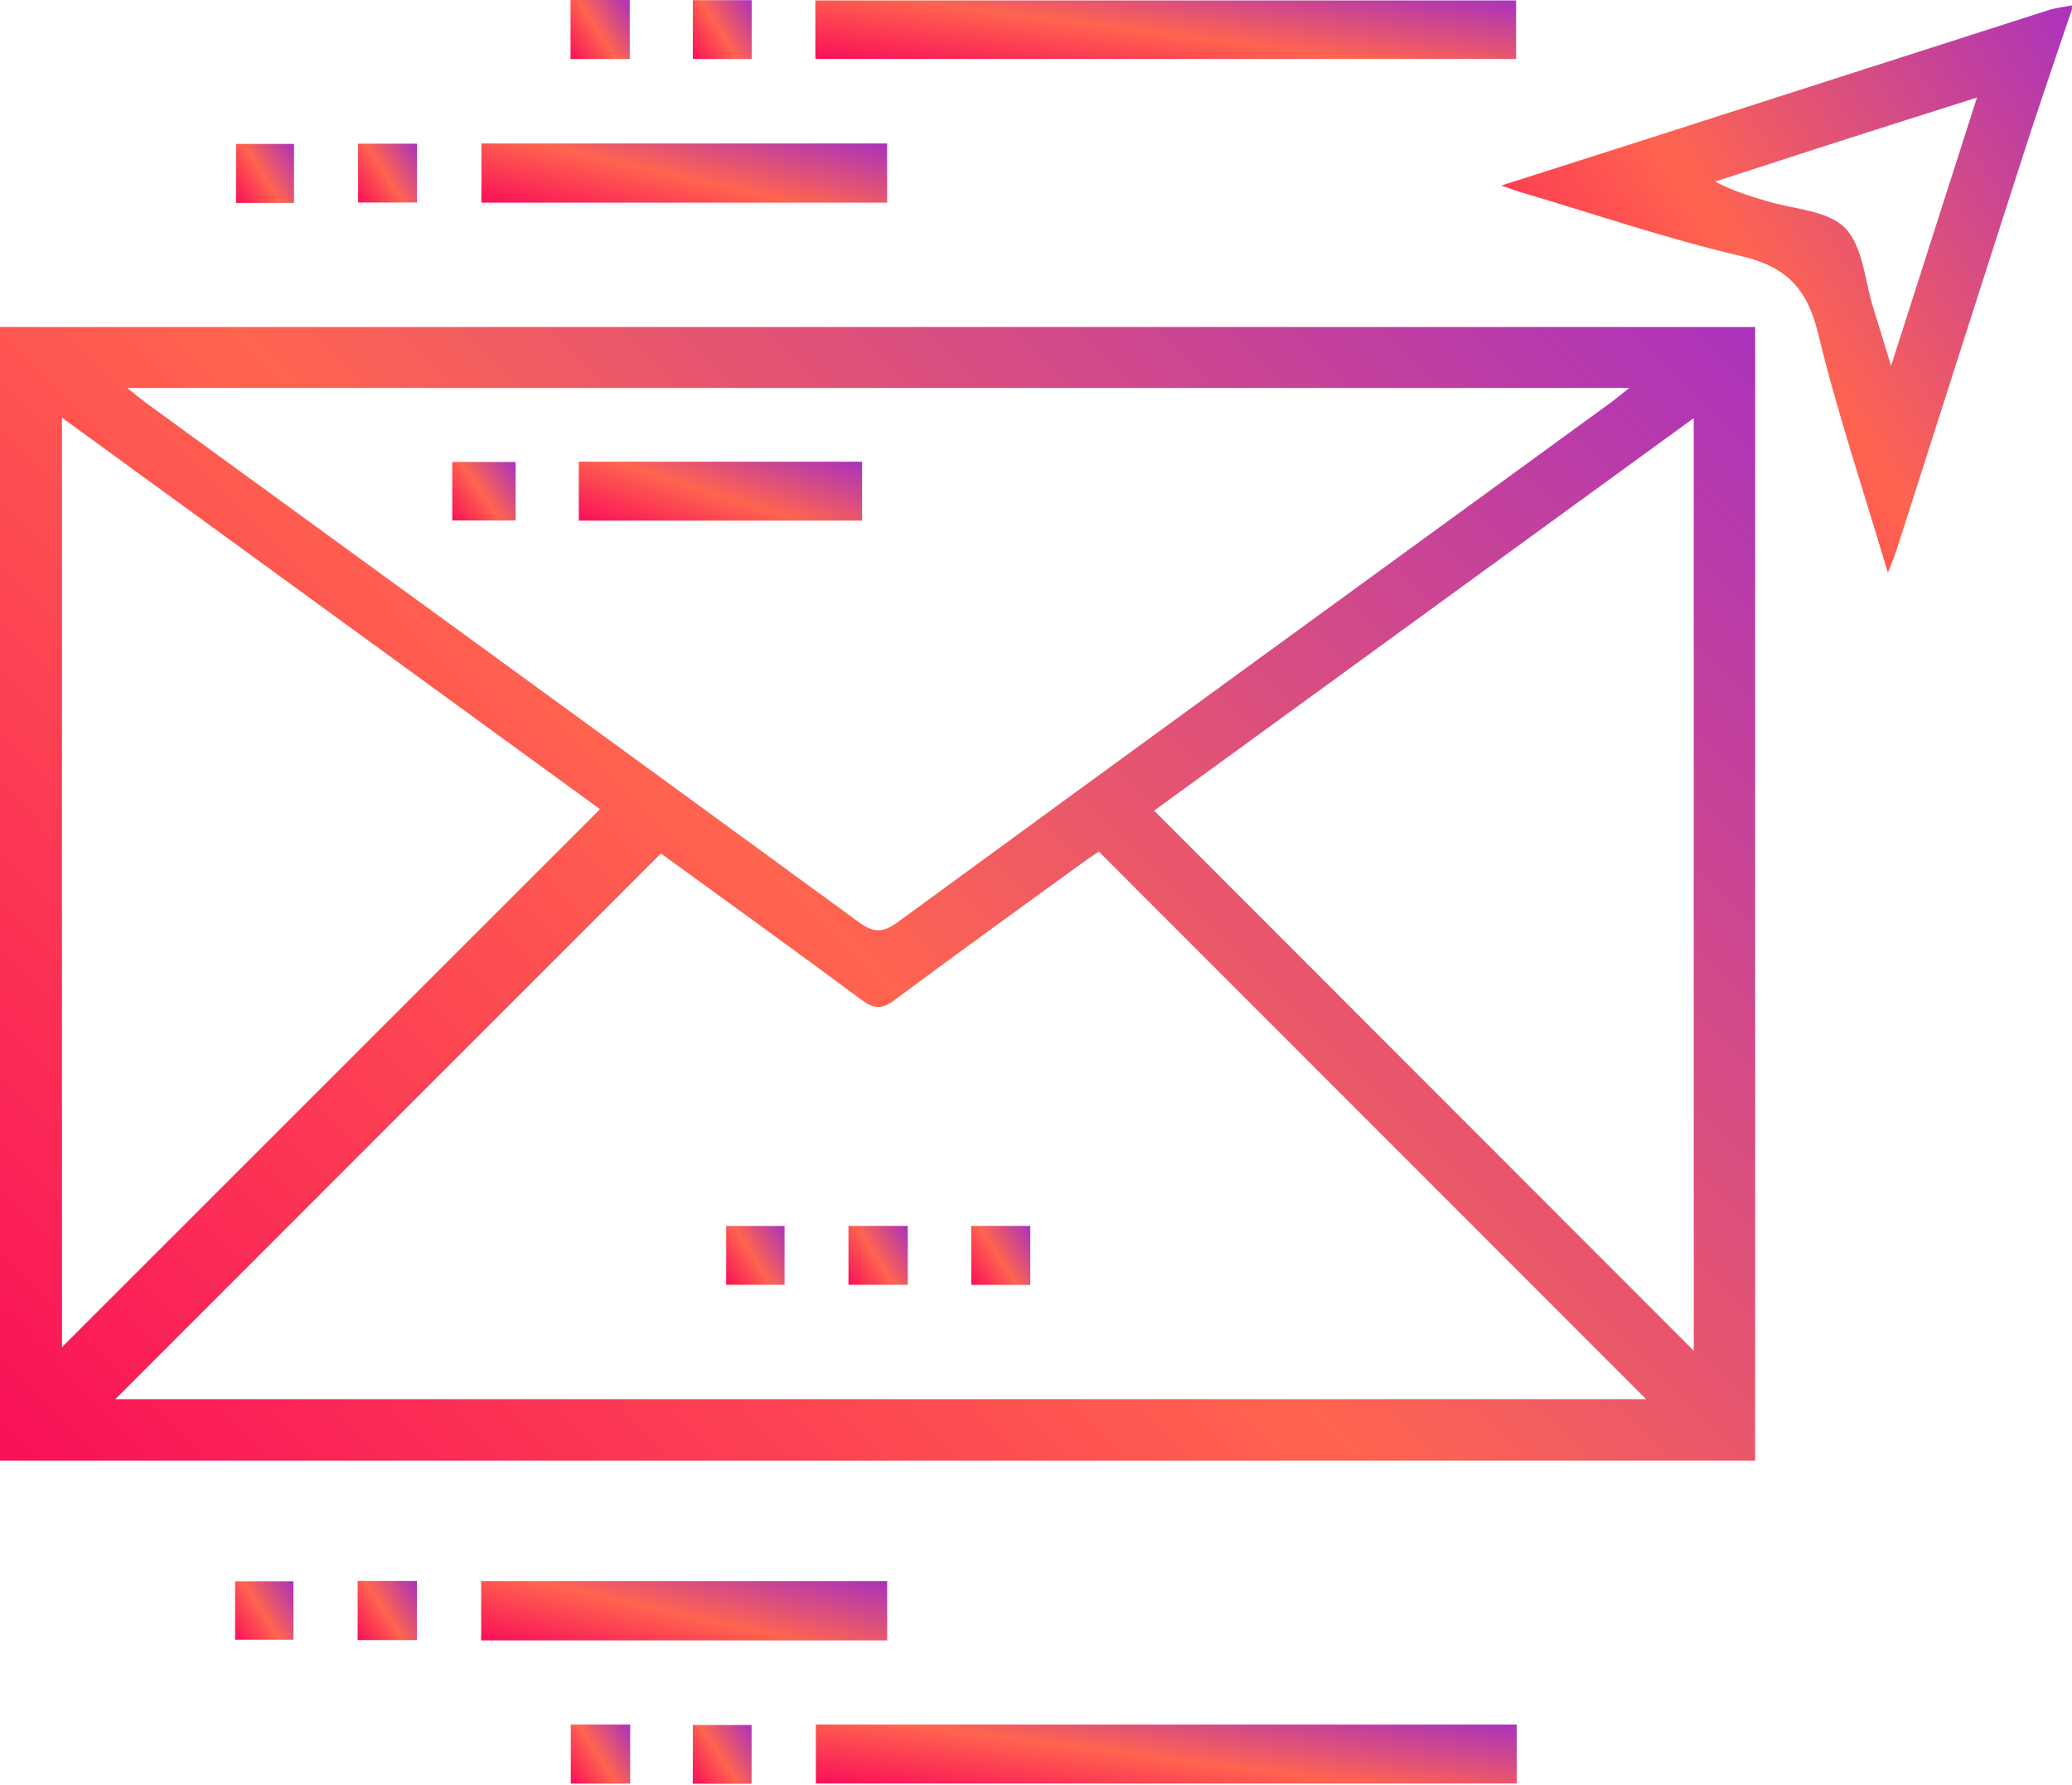 <svg width="65" height="56" viewBox="0 0 65 56" fill="none" xmlns="http://www.w3.org/2000/svg">
<path d="M64.996 0.297C64.487 1.813 63.964 3.324 63.474 4.846C62.139 8.987 60.818 13.134 59.49 17.277C59.428 17.472 59.342 17.662 59.224 17.969C58.458 15.386 57.635 12.944 57.032 10.451C56.694 9.051 56.038 8.367 54.624 8.036C52.283 7.489 49.998 6.708 47.689 6.024C47.529 5.977 47.374 5.918 47.094 5.822C48.991 5.216 50.774 4.649 52.555 4.076C56.457 2.824 60.358 1.568 64.261 0.319C64.498 0.243 64.752 0.219 64.997 0.17C64.996 0.213 64.996 0.254 64.996 0.297ZM62.019 3.061C60.517 3.538 59.172 3.963 57.826 4.394C56.485 4.825 55.146 5.263 53.805 5.697C54.362 5.994 54.887 6.147 55.41 6.306C56.256 6.565 57.333 6.597 57.88 7.152C58.446 7.728 58.497 8.809 58.769 9.671C58.941 10.217 59.105 10.765 59.324 11.48C60.248 8.59 61.114 5.888 62.019 3.061Z" fill="url(#paint0_linear_567_2721)"/>
<path d="M0 45.828C0 33.956 0 22.131 0 10.26C18.352 10.26 36.685 10.26 55.061 10.26C55.061 22.104 55.061 33.943 55.061 45.828C36.731 45.828 18.397 45.828 0 45.828ZM20.733 26.777C14.952 32.561 9.239 38.276 3.62 43.898C19.523 43.898 35.593 43.898 51.639 43.898C45.916 38.17 40.208 32.461 34.471 26.719C34.343 26.807 34.166 26.92 33.997 27.042C32.014 28.485 30.021 29.916 28.055 31.383C27.656 31.68 27.405 31.651 27.022 31.367C24.9 29.792 22.756 28.249 20.733 26.777ZM51.111 12.173C35.356 12.173 19.749 12.173 3.994 12.173C4.256 12.383 4.407 12.513 4.568 12.631C12.024 18.059 19.486 23.48 26.931 28.925C27.411 29.277 27.693 29.274 28.172 28.925C35.615 23.48 43.077 18.058 50.533 12.63C50.696 12.51 50.851 12.378 51.111 12.173ZM1.944 13.104C1.944 22.95 1.944 32.68 1.944 42.267C7.534 36.677 13.172 31.039 18.823 25.388C13.279 21.352 7.656 17.259 1.944 13.104ZM53.134 42.379C53.134 32.652 53.134 22.921 53.134 13.118C47.426 17.27 41.789 21.372 36.205 25.434C41.873 31.106 47.504 36.742 53.134 42.379Z" fill="url(#paint1_linear_567_2721)"/>
<path d="M25.578 1.85C25.578 1.207 25.578 0.639 25.578 0.013C32.905 0.013 40.209 0.013 47.561 0.013C47.561 0.604 47.561 1.206 47.561 1.85C40.256 1.85 32.948 1.85 25.578 1.85Z" fill="url(#paint2_linear_567_2721)"/>
<path d="M25.594 55.958C25.594 55.312 25.594 54.73 25.594 54.108C32.942 54.108 40.25 54.108 47.582 54.108C47.582 54.733 47.582 55.322 47.582 55.958C40.262 55.958 32.958 55.958 25.594 55.958Z" fill="url(#paint3_linear_567_2721)"/>
<path d="M27.83 6.357C23.555 6.357 19.351 6.357 15.102 6.357C15.102 5.734 15.102 5.136 15.102 4.501C19.343 4.501 23.563 4.501 27.83 4.501C27.83 5.112 27.83 5.711 27.83 6.357Z" fill="url(#paint4_linear_567_2721)"/>
<path d="M15.094 49.609C19.35 49.609 23.569 49.609 27.832 49.609C27.832 50.234 27.832 50.834 27.832 51.467C23.574 51.467 19.355 51.467 15.094 51.467C15.094 50.839 15.094 50.241 15.094 49.609Z" fill="url(#paint5_linear_567_2721)"/>
<path d="M17.898 1.851C17.898 1.223 17.898 0.635 17.898 0C18.517 0 19.117 0 19.755 0C19.755 0.619 19.755 1.22 19.755 1.851C19.128 1.851 18.525 1.851 17.898 1.851Z" fill="url(#paint6_linear_567_2721)"/>
<path d="M17.906 55.96C17.906 55.312 17.906 54.725 17.906 54.108C18.541 54.108 19.144 54.108 19.769 54.108C19.769 54.737 19.769 55.325 19.769 55.96C19.156 55.96 18.555 55.96 17.906 55.96Z" fill="url(#paint7_linear_567_2721)"/>
<path d="M23.581 1.851C22.962 1.851 22.363 1.851 21.734 1.851C21.734 1.225 21.734 0.641 21.734 0.005C22.34 0.005 22.938 0.005 23.581 0.005C23.581 0.616 23.581 1.215 23.581 1.851Z" fill="url(#paint8_linear_567_2721)"/>
<path d="M13.081 6.355C12.457 6.355 11.872 6.355 11.234 6.355C11.234 5.751 11.234 5.153 11.234 4.509C11.842 4.509 12.441 4.509 13.081 4.509C13.081 5.123 13.081 5.724 13.081 6.355Z" fill="url(#paint9_linear_567_2721)"/>
<path d="M11.219 49.602C11.866 49.602 12.451 49.602 13.08 49.602C13.08 50.227 13.08 50.829 13.08 51.459C12.451 51.459 11.852 51.459 11.219 51.459C11.219 50.836 11.219 50.254 11.219 49.602Z" fill="url(#paint10_linear_567_2721)"/>
<path d="M21.734 55.966C21.734 55.341 21.734 54.757 21.734 54.121C22.337 54.121 22.935 54.121 23.578 54.121C23.578 54.727 23.578 55.327 23.578 55.966C22.962 55.966 22.364 55.966 21.734 55.966Z" fill="url(#paint11_linear_567_2721)"/>
<path d="M9.223 6.367C8.596 6.367 8.03 6.367 7.406 6.367C7.406 5.766 7.406 5.168 7.406 4.516C7.982 4.516 8.58 4.516 9.223 4.516C9.223 5.107 9.223 5.707 9.223 6.367Z" fill="url(#paint12_linear_567_2721)"/>
<path d="M7.375 51.447C7.375 50.821 7.375 50.237 7.375 49.615C7.984 49.615 8.566 49.615 9.206 49.615C9.206 50.199 9.206 50.797 9.206 51.447C8.63 51.447 8.032 51.447 7.375 51.447Z" fill="url(#paint13_linear_567_2721)"/>
<path d="M26.617 40.311C26.617 39.673 26.617 39.091 26.617 38.463C27.244 38.463 27.839 38.463 28.478 38.463C28.478 39.082 28.478 39.678 28.478 40.311C27.858 40.311 27.276 40.311 26.617 40.311Z" fill="url(#paint14_linear_567_2721)"/>
<path d="M24.612 38.465C24.612 39.082 24.612 39.677 24.612 40.311C23.996 40.311 23.416 40.311 22.781 40.311C22.781 39.705 22.781 39.109 22.781 38.465C23.376 38.465 23.973 38.465 24.612 38.465Z" fill="url(#paint15_linear_567_2721)"/>
<path d="M30.469 40.314C30.469 39.673 30.469 39.091 30.469 38.463C31.087 38.463 31.685 38.463 32.32 38.463C32.32 39.083 32.32 39.683 32.32 40.314C31.703 40.314 31.121 40.314 30.469 40.314Z" fill="url(#paint16_linear_567_2721)"/>
<path d="M18.156 16.335C18.156 15.694 18.156 15.107 18.156 14.485C21.119 14.485 24.052 14.485 27.044 14.485C27.044 15.088 27.044 15.684 27.044 16.335C24.097 16.335 21.151 16.335 18.156 16.335Z" fill="url(#paint17_linear_567_2721)"/>
<path d="M14.188 16.329C14.188 15.706 14.188 15.124 14.188 14.494C14.859 14.494 15.498 14.494 16.176 14.494C16.176 15.107 16.176 15.689 16.176 16.329C15.539 16.329 14.902 16.329 14.188 16.329Z" fill="url(#paint18_linear_567_2721)"/>
<defs>
<linearGradient id="paint0_linear_567_2721" x1="63.719" y1="-2.426" x2="41.685" y2="11.837" gradientUnits="userSpaceOnUse">
<stop stop-color="#A831BF"/>
<stop offset="0.51" stop-color="#FF644F"/>
<stop offset="1" stop-color="#F80759"/>
</linearGradient>
<linearGradient id="paint1_linear_567_2721" x1="51.128" y1="5.073" x2="2.865" y2="53.151" gradientUnits="userSpaceOnUse">
<stop stop-color="#A831BF"/>
<stop offset="0.51" stop-color="#FF644F"/>
<stop offset="1" stop-color="#F80759"/>
</linearGradient>
<linearGradient id="paint2_linear_567_2721" x1="45.991" y1="-0.255" x2="45.355" y2="4.647" gradientUnits="userSpaceOnUse">
<stop stop-color="#A831BF"/>
<stop offset="0.51" stop-color="#FF644F"/>
<stop offset="1" stop-color="#F80759"/>
</linearGradient>
<linearGradient id="paint3_linear_567_2721" x1="46.011" y1="53.839" x2="45.366" y2="58.774" gradientUnits="userSpaceOnUse">
<stop stop-color="#A831BF"/>
<stop offset="0.51" stop-color="#FF644F"/>
<stop offset="1" stop-color="#F80759"/>
</linearGradient>
<linearGradient id="paint4_linear_567_2721" x1="26.921" y1="4.23" x2="25.835" y2="9.021" gradientUnits="userSpaceOnUse">
<stop stop-color="#A831BF"/>
<stop offset="0.51" stop-color="#FF644F"/>
<stop offset="1" stop-color="#F80759"/>
</linearGradient>
<linearGradient id="paint5_linear_567_2721" x1="26.922" y1="49.339" x2="25.835" y2="54.133" gradientUnits="userSpaceOnUse">
<stop stop-color="#A831BF"/>
<stop offset="0.51" stop-color="#FF644F"/>
<stop offset="1" stop-color="#F80759"/>
</linearGradient>
<linearGradient id="paint6_linear_567_2721" x1="19.622" y1="-0.27" x2="17.333" y2="1.207" gradientUnits="userSpaceOnUse">
<stop stop-color="#A831BF"/>
<stop offset="0.51" stop-color="#FF644F"/>
<stop offset="1" stop-color="#F80759"/>
</linearGradient>
<linearGradient id="paint7_linear_567_2721" x1="19.636" y1="53.838" x2="17.344" y2="55.322" gradientUnits="userSpaceOnUse">
<stop stop-color="#A831BF"/>
<stop offset="0.51" stop-color="#FF644F"/>
<stop offset="1" stop-color="#F80759"/>
</linearGradient>
<linearGradient id="paint8_linear_567_2721" x1="23.449" y1="-0.264" x2="21.169" y2="1.203" gradientUnits="userSpaceOnUse">
<stop stop-color="#A831BF"/>
<stop offset="0.51" stop-color="#FF644F"/>
<stop offset="1" stop-color="#F80759"/>
</linearGradient>
<linearGradient id="paint9_linear_567_2721" x1="12.949" y1="4.24" x2="10.669" y2="5.707" gradientUnits="userSpaceOnUse">
<stop stop-color="#A831BF"/>
<stop offset="0.51" stop-color="#FF644F"/>
<stop offset="1" stop-color="#F80759"/>
</linearGradient>
<linearGradient id="paint10_linear_567_2721" x1="12.947" y1="49.331" x2="10.651" y2="50.81" gradientUnits="userSpaceOnUse">
<stop stop-color="#A831BF"/>
<stop offset="0.51" stop-color="#FF644F"/>
<stop offset="1" stop-color="#F80759"/>
</linearGradient>
<linearGradient id="paint11_linear_567_2721" x1="23.446" y1="53.852" x2="21.168" y2="55.316" gradientUnits="userSpaceOnUse">
<stop stop-color="#A831BF"/>
<stop offset="0.51" stop-color="#FF644F"/>
<stop offset="1" stop-color="#F80759"/>
</linearGradient>
<linearGradient id="paint12_linear_567_2721" x1="9.093" y1="4.246" x2="6.825" y2="5.678" gradientUnits="userSpaceOnUse">
<stop stop-color="#A831BF"/>
<stop offset="0.51" stop-color="#FF644F"/>
<stop offset="1" stop-color="#F80759"/>
</linearGradient>
<linearGradient id="paint13_linear_567_2721" x1="9.075" y1="49.348" x2="6.813" y2="50.802" gradientUnits="userSpaceOnUse">
<stop stop-color="#A831BF"/>
<stop offset="0.51" stop-color="#FF644F"/>
<stop offset="1" stop-color="#F80759"/>
</linearGradient>
<linearGradient id="paint14_linear_567_2721" x1="28.345" y1="38.193" x2="26.056" y2="39.676" gradientUnits="userSpaceOnUse">
<stop stop-color="#A831BF"/>
<stop offset="0.51" stop-color="#FF644F"/>
<stop offset="1" stop-color="#F80759"/>
</linearGradient>
<linearGradient id="paint15_linear_567_2721" x1="24.481" y1="38.196" x2="22.209" y2="39.645" gradientUnits="userSpaceOnUse">
<stop stop-color="#A831BF"/>
<stop offset="0.51" stop-color="#FF644F"/>
<stop offset="1" stop-color="#F80759"/>
</linearGradient>
<linearGradient id="paint16_linear_567_2721" x1="32.188" y1="38.193" x2="29.901" y2="39.664" gradientUnits="userSpaceOnUse">
<stop stop-color="#A831BF"/>
<stop offset="0.51" stop-color="#FF644F"/>
<stop offset="1" stop-color="#F80759"/>
</linearGradient>
<linearGradient id="paint17_linear_567_2721" x1="26.409" y1="14.216" x2="24.939" y2="18.76" gradientUnits="userSpaceOnUse">
<stop stop-color="#A831BF"/>
<stop offset="0.51" stop-color="#FF644F"/>
<stop offset="1" stop-color="#F80759"/>
</linearGradient>
<linearGradient id="paint18_linear_567_2721" x1="16.034" y1="14.226" x2="13.697" y2="15.855" gradientUnits="userSpaceOnUse">
<stop stop-color="#A831BF"/>
<stop offset="0.51" stop-color="#FF644F"/>
<stop offset="1" stop-color="#F80759"/>
</linearGradient>
</defs>
</svg>
